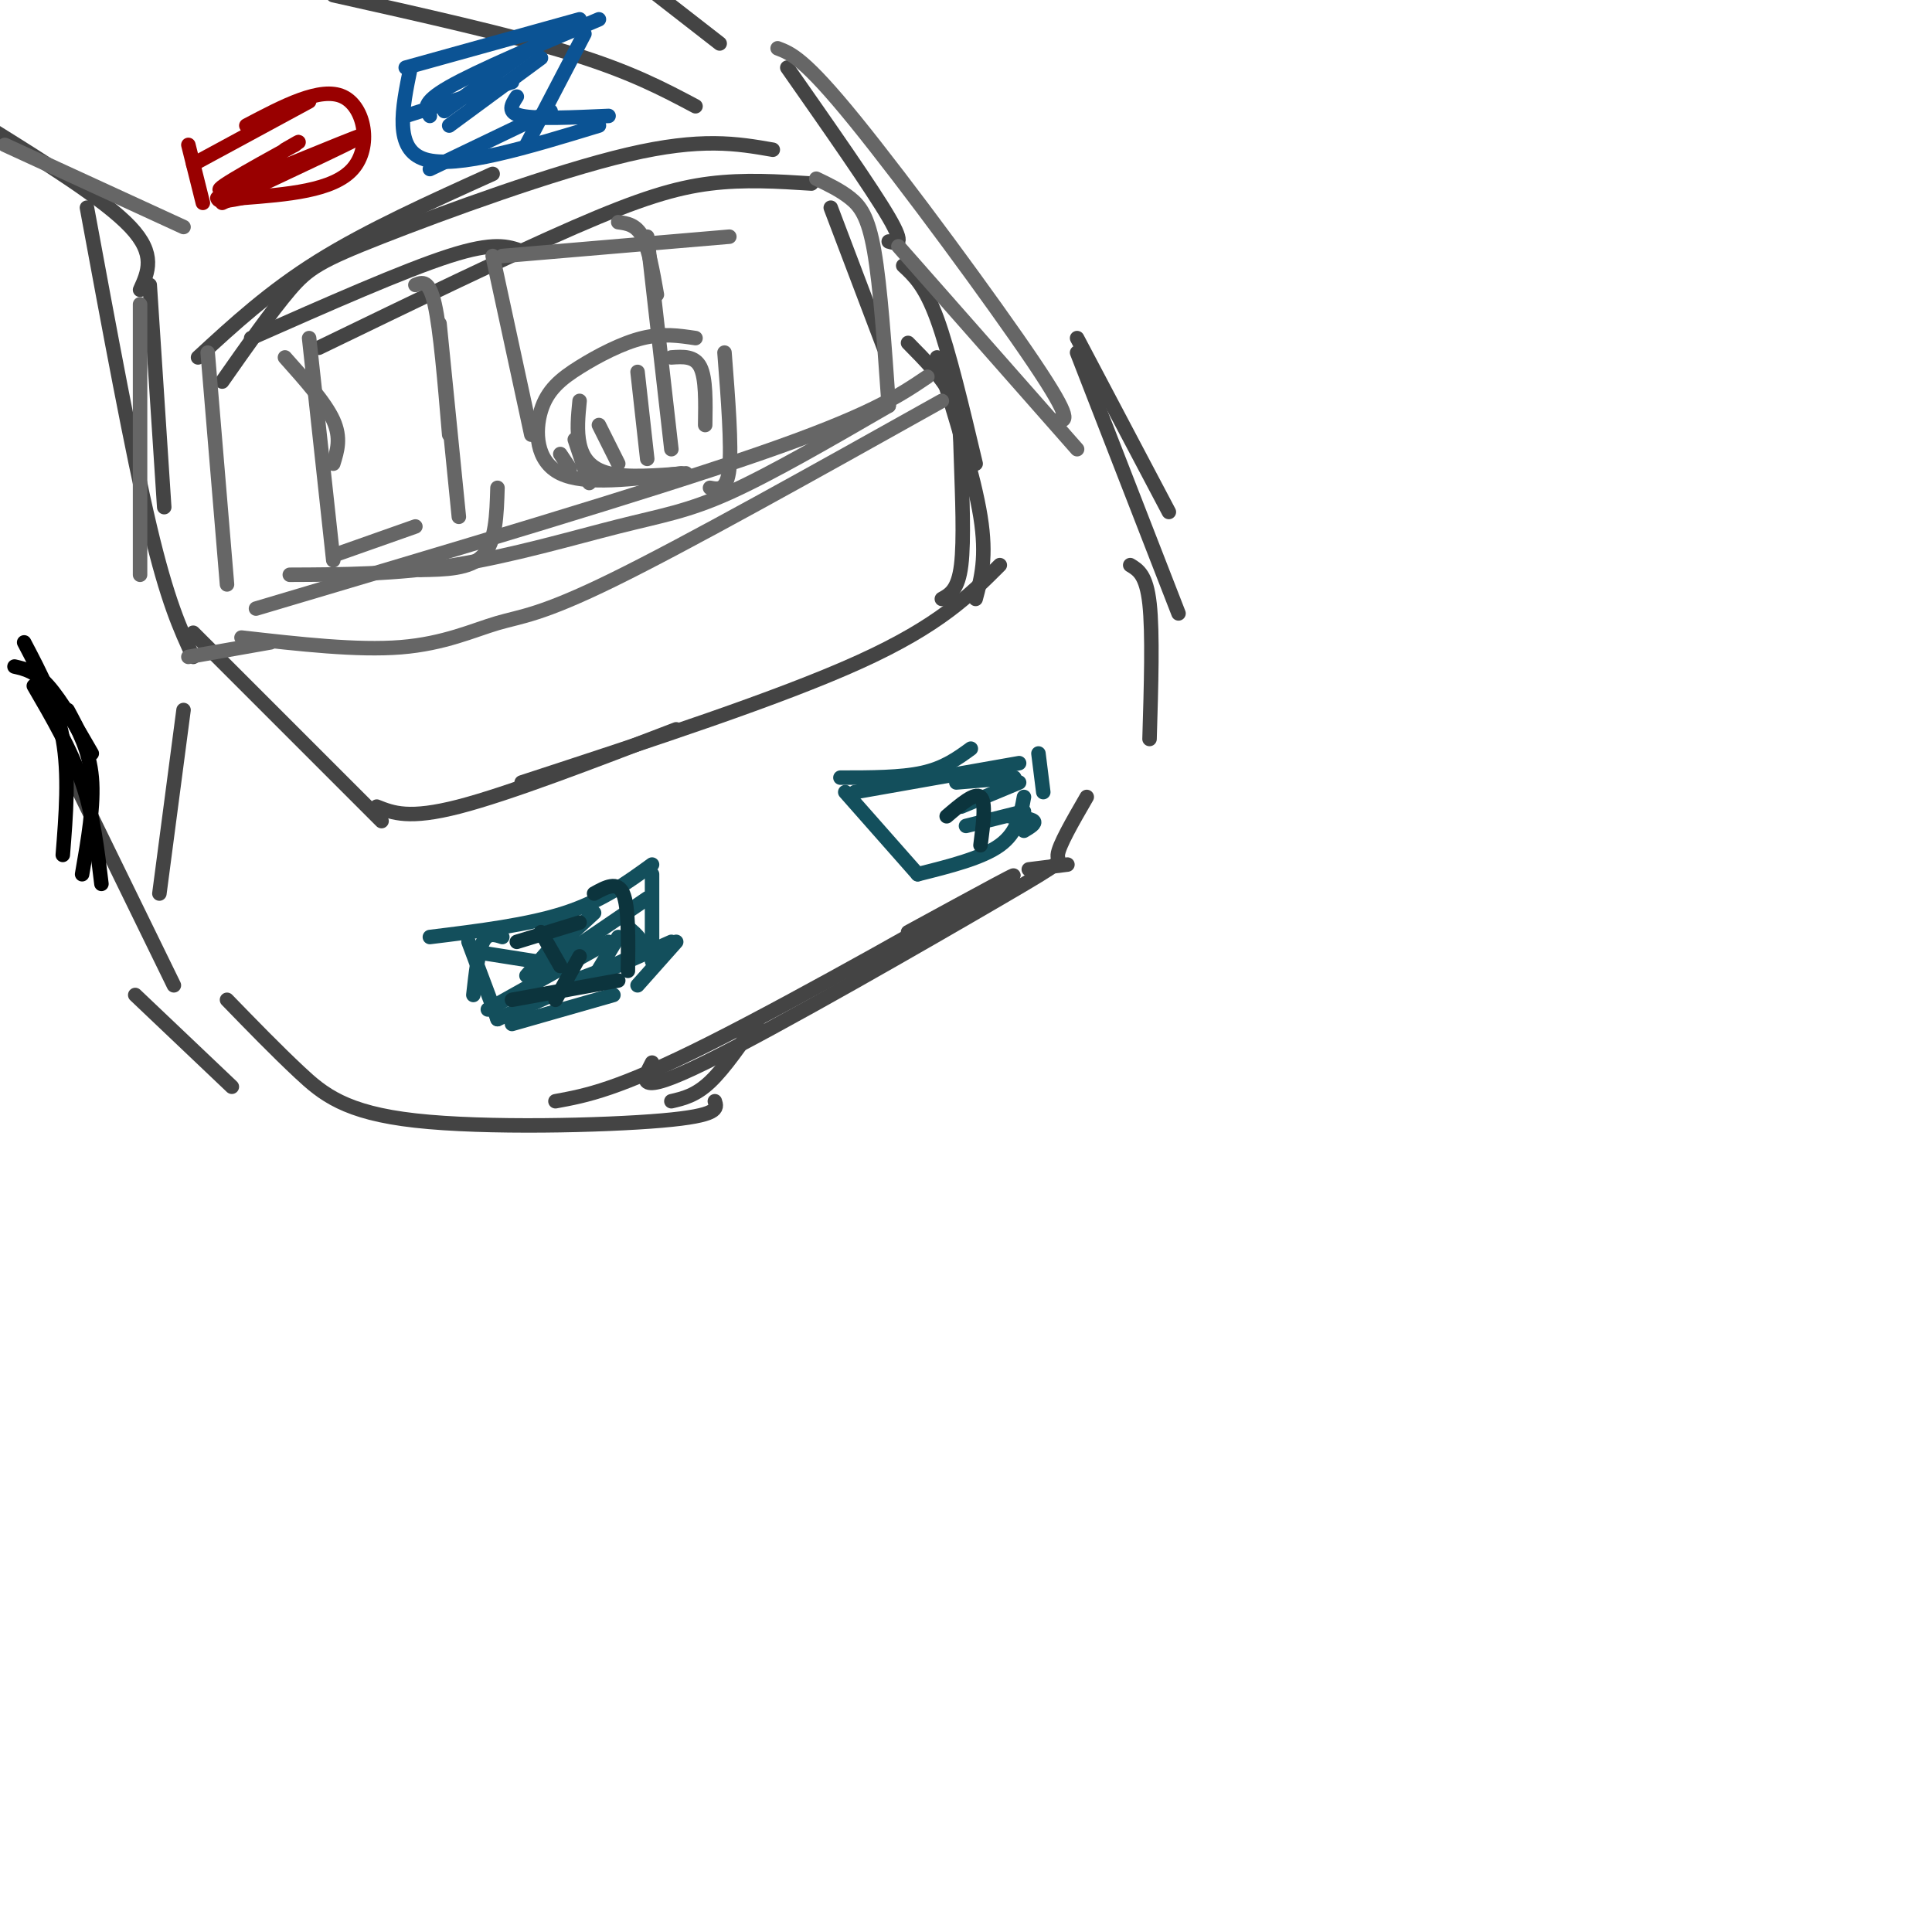 <svg viewBox='0 0 400 400' version='1.1' xmlns='http://www.w3.org/2000/svg' xmlns:xlink='http://www.w3.org/1999/xlink'><g fill='none' stroke='rgb(68,68,68)' stroke-width='3' stroke-linecap='round' stroke-linejoin='round'><path d='M40,131c0.000,0.000 39.000,39.000 39,39'/><path d='M78,167c3.333,1.333 6.667,2.667 17,0c10.333,-2.667 27.667,-9.333 45,-16'/><path d='M108,162c26.750,-8.750 53.500,-17.500 70,-25c16.500,-7.500 22.750,-13.750 29,-20'/><path d='M202,124c1.167,-4.333 2.333,-8.667 1,-17c-1.333,-8.333 -5.167,-20.667 -9,-33'/><path d='M187,55c2.250,2.083 4.500,4.167 7,11c2.500,6.833 5.250,18.417 8,30'/><path d='M188,71c3.601,3.649 7.202,7.298 9,11c1.798,3.702 1.792,7.458 2,14c0.208,6.542 0.631,15.869 0,21c-0.631,5.131 -2.315,6.065 -4,7'/><path d='M38,147c0.000,0.000 -5.000,38.000 -5,38'/><path d='M28,206c0.000,0.000 20.000,19.000 20,19'/><path d='M47,207c5.077,5.232 10.155,10.464 15,15c4.845,4.536 9.458,8.375 24,10c14.542,1.625 39.012,1.036 51,0c11.988,-1.036 11.494,-2.518 11,-4'/><path d='M139,228c2.500,-0.583 5.000,-1.167 8,-4c3.000,-2.833 6.500,-7.917 10,-13'/><path d='M115,228c6.422,-1.178 12.844,-2.356 32,-12c19.156,-9.644 51.044,-27.756 60,-33c8.956,-5.244 -5.022,2.378 -19,10'/><path d='M135,220c-1.929,3.649 -3.857,7.298 11,0c14.857,-7.298 46.500,-25.542 61,-34c14.500,-8.458 11.857,-7.131 12,-9c0.143,-1.869 3.071,-6.935 6,-12'/><path d='M234,117c1.667,1.000 3.333,2.000 4,8c0.667,6.000 0.333,17.000 0,28'/><path d='M221,179c0.000,0.000 -8.000,1.000 -8,1'/><path d='M223,70c0.000,0.000 19.000,36.000 19,36'/><path d='M223,73c0.000,0.000 21.000,54.000 21,54'/><path d='M15,161c0.000,0.000 21.000,43.000 21,43'/></g>
<g fill='none' stroke='rgb(0,0,0)' stroke-width='3' stroke-linecap='round' stroke-linejoin='round'><path d='M17,181c1.250,-7.167 2.500,-14.333 2,-20c-0.500,-5.667 -2.750,-9.833 -5,-14'/><path d='M21,183c-0.833,-7.083 -1.667,-14.167 -4,-21c-2.333,-6.833 -6.167,-13.417 -10,-20'/><path d='M3,138c2.167,0.500 4.333,1.000 7,4c2.667,3.000 5.833,8.500 9,14'/><path d='M13,177c0.667,-8.333 1.333,-16.667 0,-24c-1.333,-7.333 -4.667,-13.667 -8,-20'/></g>
<g fill='none' stroke='rgb(68,68,68)' stroke-width='3' stroke-linecap='round' stroke-linejoin='round'><path d='M34,105c0.000,0.000 -3.000,-46.000 -3,-46'/><path d='M40,136c-2.667,-5.750 -5.333,-11.500 -9,-27c-3.667,-15.500 -8.333,-40.750 -13,-66'/><path d='M29,60c1.667,-3.667 3.333,-7.333 -2,-13c-5.333,-5.667 -17.667,-13.333 -30,-21'/><path d='M183,72c0.000,0.000 -11.000,-29.000 -11,-29'/><path d='M184,50c1.750,0.500 3.500,1.000 0,-5c-3.500,-6.000 -12.250,-18.500 -21,-31'/><path d='M149,9c0.000,0.000 -18.000,-14.000 -18,-14'/><path d='M144,22c-6.750,-3.583 -13.500,-7.167 -26,-11c-12.500,-3.833 -30.750,-7.917 -49,-12'/><path d='M41,74c7.417,-6.833 14.833,-13.667 25,-20c10.167,-6.333 23.083,-12.167 36,-18'/><path d='M46,79c5.107,-7.286 10.214,-14.571 14,-19c3.786,-4.429 6.250,-6.000 19,-11c12.750,-5.000 35.786,-13.429 51,-17c15.214,-3.571 22.607,-2.286 30,-1'/><path d='M168,38c-6.933,-0.444 -13.867,-0.889 -21,0c-7.133,0.889 -14.467,3.111 -28,9c-13.533,5.889 -33.267,15.444 -53,25'/><path d='M52,70c15.833,-7.000 31.667,-14.000 41,-17c9.333,-3.000 12.167,-2.000 15,-1'/></g>
<g fill='none' stroke='rgb(19,79,92)' stroke-width='3' stroke-linecap='round' stroke-linejoin='round'><path d='M97,195c0.000,0.000 6.000,16.000 6,16'/><path d='M118,204c0.000,0.000 2.000,-1.000 2,-1'/><path d='M106,212c0.000,0.000 21.000,-6.000 21,-6'/><path d='M103,211c0.000,0.000 36.000,-16.000 36,-16'/><path d='M140,195c0.000,0.000 -8.000,9.000 -8,9'/><path d='M135,181c0.000,0.000 0.000,18.000 0,18'/><path d='M135,179c-5.167,3.750 -10.333,7.500 -18,10c-7.667,2.500 -17.833,3.750 -28,5'/><path d='M104,194c-1.500,-0.500 -3.000,-1.000 -4,1c-1.000,2.000 -1.500,6.500 -2,11'/><path d='M98,197c0.000,0.000 19.000,3.000 19,3'/><path d='M116,194c0.000,0.000 -7.000,8.000 -7,8'/><path d='M128,194c0.000,0.000 -6.000,10.000 -6,10'/><path d='M130,192c1.917,1.583 3.833,3.167 2,5c-1.833,1.833 -7.417,3.917 -13,6'/><path d='M123,189c0.000,0.000 -13.000,12.000 -13,12'/><path d='M134,186c0.000,0.000 -22.000,15.000 -22,15'/><path d='M126,195c0.000,0.000 -25.000,14.000 -25,14'/><path d='M175,164c0.000,0.000 15.000,17.000 15,17'/><path d='M174,161c6.250,0.000 12.500,0.000 17,-1c4.500,-1.000 7.250,-3.000 10,-5'/><path d='M177,164c0.000,0.000 34.000,-6.000 34,-6'/><path d='M215,156c0.000,0.000 1.000,8.000 1,8'/><path d='M212,165c-0.667,3.667 -1.333,7.333 -5,10c-3.667,2.667 -10.333,4.333 -17,6'/><path d='M212,172c1.250,-0.750 2.500,-1.500 2,-2c-0.500,-0.500 -2.750,-0.750 -5,-1'/><path d='M212,168c0.000,0.000 -12.000,3.000 -12,3'/><path d='M210,161c0.000,0.000 -12.000,1.000 -12,1'/><path d='M211,162c0.000,0.000 -12.000,5.000 -12,5'/></g>
<g fill='none' stroke='rgb(12,52,61)' stroke-width='3' stroke-linecap='round' stroke-linejoin='round'><path d='M107,195c0.000,0.000 13.000,-4.000 13,-4'/><path d='M123,185c2.417,-1.333 4.833,-2.667 6,0c1.167,2.667 1.083,9.333 1,16'/><path d='M128,203c0.000,0.000 -22.000,4.000 -22,4'/><path d='M120,198c0.000,0.000 -5.000,9.000 -5,9'/><path d='M112,193c0.000,0.000 4.000,7.000 4,7'/><path d='M196,169c2.917,-2.500 5.833,-5.000 7,-4c1.167,1.000 0.583,5.500 0,10'/></g>
<g fill='none' stroke='rgb(153,0,0)' stroke-width='3' stroke-linecap='round' stroke-linejoin='round'><path d='M39,30c0.000,0.000 3.000,12.000 3,12'/><path d='M40,34c0.000,0.000 24.000,-13.000 24,-13'/><path d='M51,26c7.711,-4.067 15.422,-8.133 20,-6c4.578,2.133 6.022,10.467 2,15c-4.022,4.533 -13.511,5.267 -23,6'/><path d='M50,41c-4.667,1.000 -4.833,0.500 -5,0'/><path d='M46,42c15.667,-7.333 31.333,-14.667 29,-14c-2.333,0.667 -22.667,9.333 -28,11c-5.333,1.667 4.333,-3.667 14,-9'/><path d='M61,30c2.000,-1.333 0.000,-0.167 -2,1'/></g>
<g fill='none' stroke='rgb(11,83,148)' stroke-width='3' stroke-linecap='round' stroke-linejoin='round'><path d='M84,24c0.000,0.000 22.000,-7.000 22,-7'/><path d='M89,24c-0.917,-1.333 -1.833,-2.667 4,-6c5.833,-3.333 18.417,-8.667 31,-14'/><path d='M120,4c0.000,0.000 -36.000,10.000 -36,10'/><path d='M85,14c-1.750,8.500 -3.500,17.000 3,19c6.500,2.000 21.250,-2.500 36,-7'/><path d='M126,24c-7.417,0.333 -14.833,0.667 -18,0c-3.167,-0.667 -2.083,-2.333 -1,-4'/><path d='M121,7c0.000,0.000 -12.000,23.000 -12,23'/><path d='M114,7c0.000,0.000 -22.000,16.000 -22,16'/><path d='M112,12c0.000,0.000 -19.000,14.000 -19,14'/><path d='M114,23c0.000,0.000 -25.000,12.000 -25,12'/></g>
<g fill='none' stroke='rgb(102,102,102)' stroke-width='3' stroke-linecap='round' stroke-linejoin='round'><path d='M39,136c0.000,0.000 17.000,-3.000 17,-3'/><path d='M50,132c11.994,1.363 23.988,2.726 33,2c9.012,-0.726 15.042,-3.542 20,-5c4.958,-1.458 8.845,-1.560 24,-9c15.155,-7.440 41.577,-22.220 68,-37'/><path d='M192,78c-5.917,4.000 -11.833,8.000 -35,16c-23.167,8.000 -63.583,20.000 -104,32'/><path d='M184,84c-12.155,7.042 -24.310,14.083 -33,18c-8.690,3.917 -13.917,4.708 -23,7c-9.083,2.292 -22.024,6.083 -34,8c-11.976,1.917 -22.988,1.958 -34,2'/><path d='M43,73c0.000,0.000 4.000,48.000 4,48'/><path d='M104,53c0.000,0.000 47.000,-4.000 47,-4'/><path d='M169,37c2.467,1.178 4.933,2.356 7,4c2.067,1.644 3.733,3.756 5,11c1.267,7.244 2.133,19.622 3,32'/><path d='M119,91c0.000,0.000 3.000,9.000 3,9'/><path d='M118,97c0.000,0.000 -2.000,-3.000 -2,-3'/><path d='M124,88c0.000,0.000 4.000,8.000 4,8'/><path d='M120,83c-0.311,3.133 -0.622,6.267 0,9c0.622,2.733 2.178,5.067 6,6c3.822,0.933 9.911,0.467 16,0'/><path d='M144,70c-3.411,-0.510 -6.823,-1.021 -11,0c-4.177,1.021 -9.120,3.573 -13,6c-3.880,2.427 -6.699,4.730 -8,9c-1.301,4.270 -1.086,10.506 4,13c5.086,2.494 15.043,1.247 25,0'/><path d='M150,73c0.750,9.667 1.500,19.333 1,24c-0.500,4.667 -2.250,4.333 -4,4'/><path d='M139,74c2.417,-0.167 4.833,-0.333 6,2c1.167,2.333 1.083,7.167 1,12'/><path d='M132,77c0.000,0.000 2.000,18.000 2,18'/><path d='M59,74c4.167,4.667 8.333,9.333 10,13c1.667,3.667 0.833,6.333 0,9'/><path d='M64,70c0.000,0.000 5.000,46.000 5,46'/><path d='M86,59c1.417,-0.583 2.833,-1.167 4,4c1.167,5.167 2.083,16.083 3,27'/><path d='M91,67c0.000,0.000 4.000,40.000 4,40'/><path d='M103,101c-0.167,5.583 -0.333,11.167 -3,14c-2.667,2.833 -7.833,2.917 -13,3'/><path d='M86,109c0.000,0.000 -17.000,6.000 -17,6'/><path d='M102,53c0.000,0.000 8.000,37.000 8,37'/><path d='M128,46c1.833,0.250 3.667,0.500 5,3c1.333,2.500 2.167,7.250 3,12'/><path d='M134,49c0.000,0.000 5.000,44.000 5,44'/><path d='M223,93c0.000,0.000 -37.000,-42.000 -37,-42'/><path d='M219,87c1.644,0.156 3.289,0.311 -5,-12c-8.289,-12.311 -26.511,-37.089 -37,-50c-10.489,-12.911 -13.244,-13.956 -16,-15'/><path d='M1,30c0.000,0.000 37.000,17.000 37,17'/><path d='M29,63c0.000,0.000 0.000,56.000 0,56'/></g>
</svg>